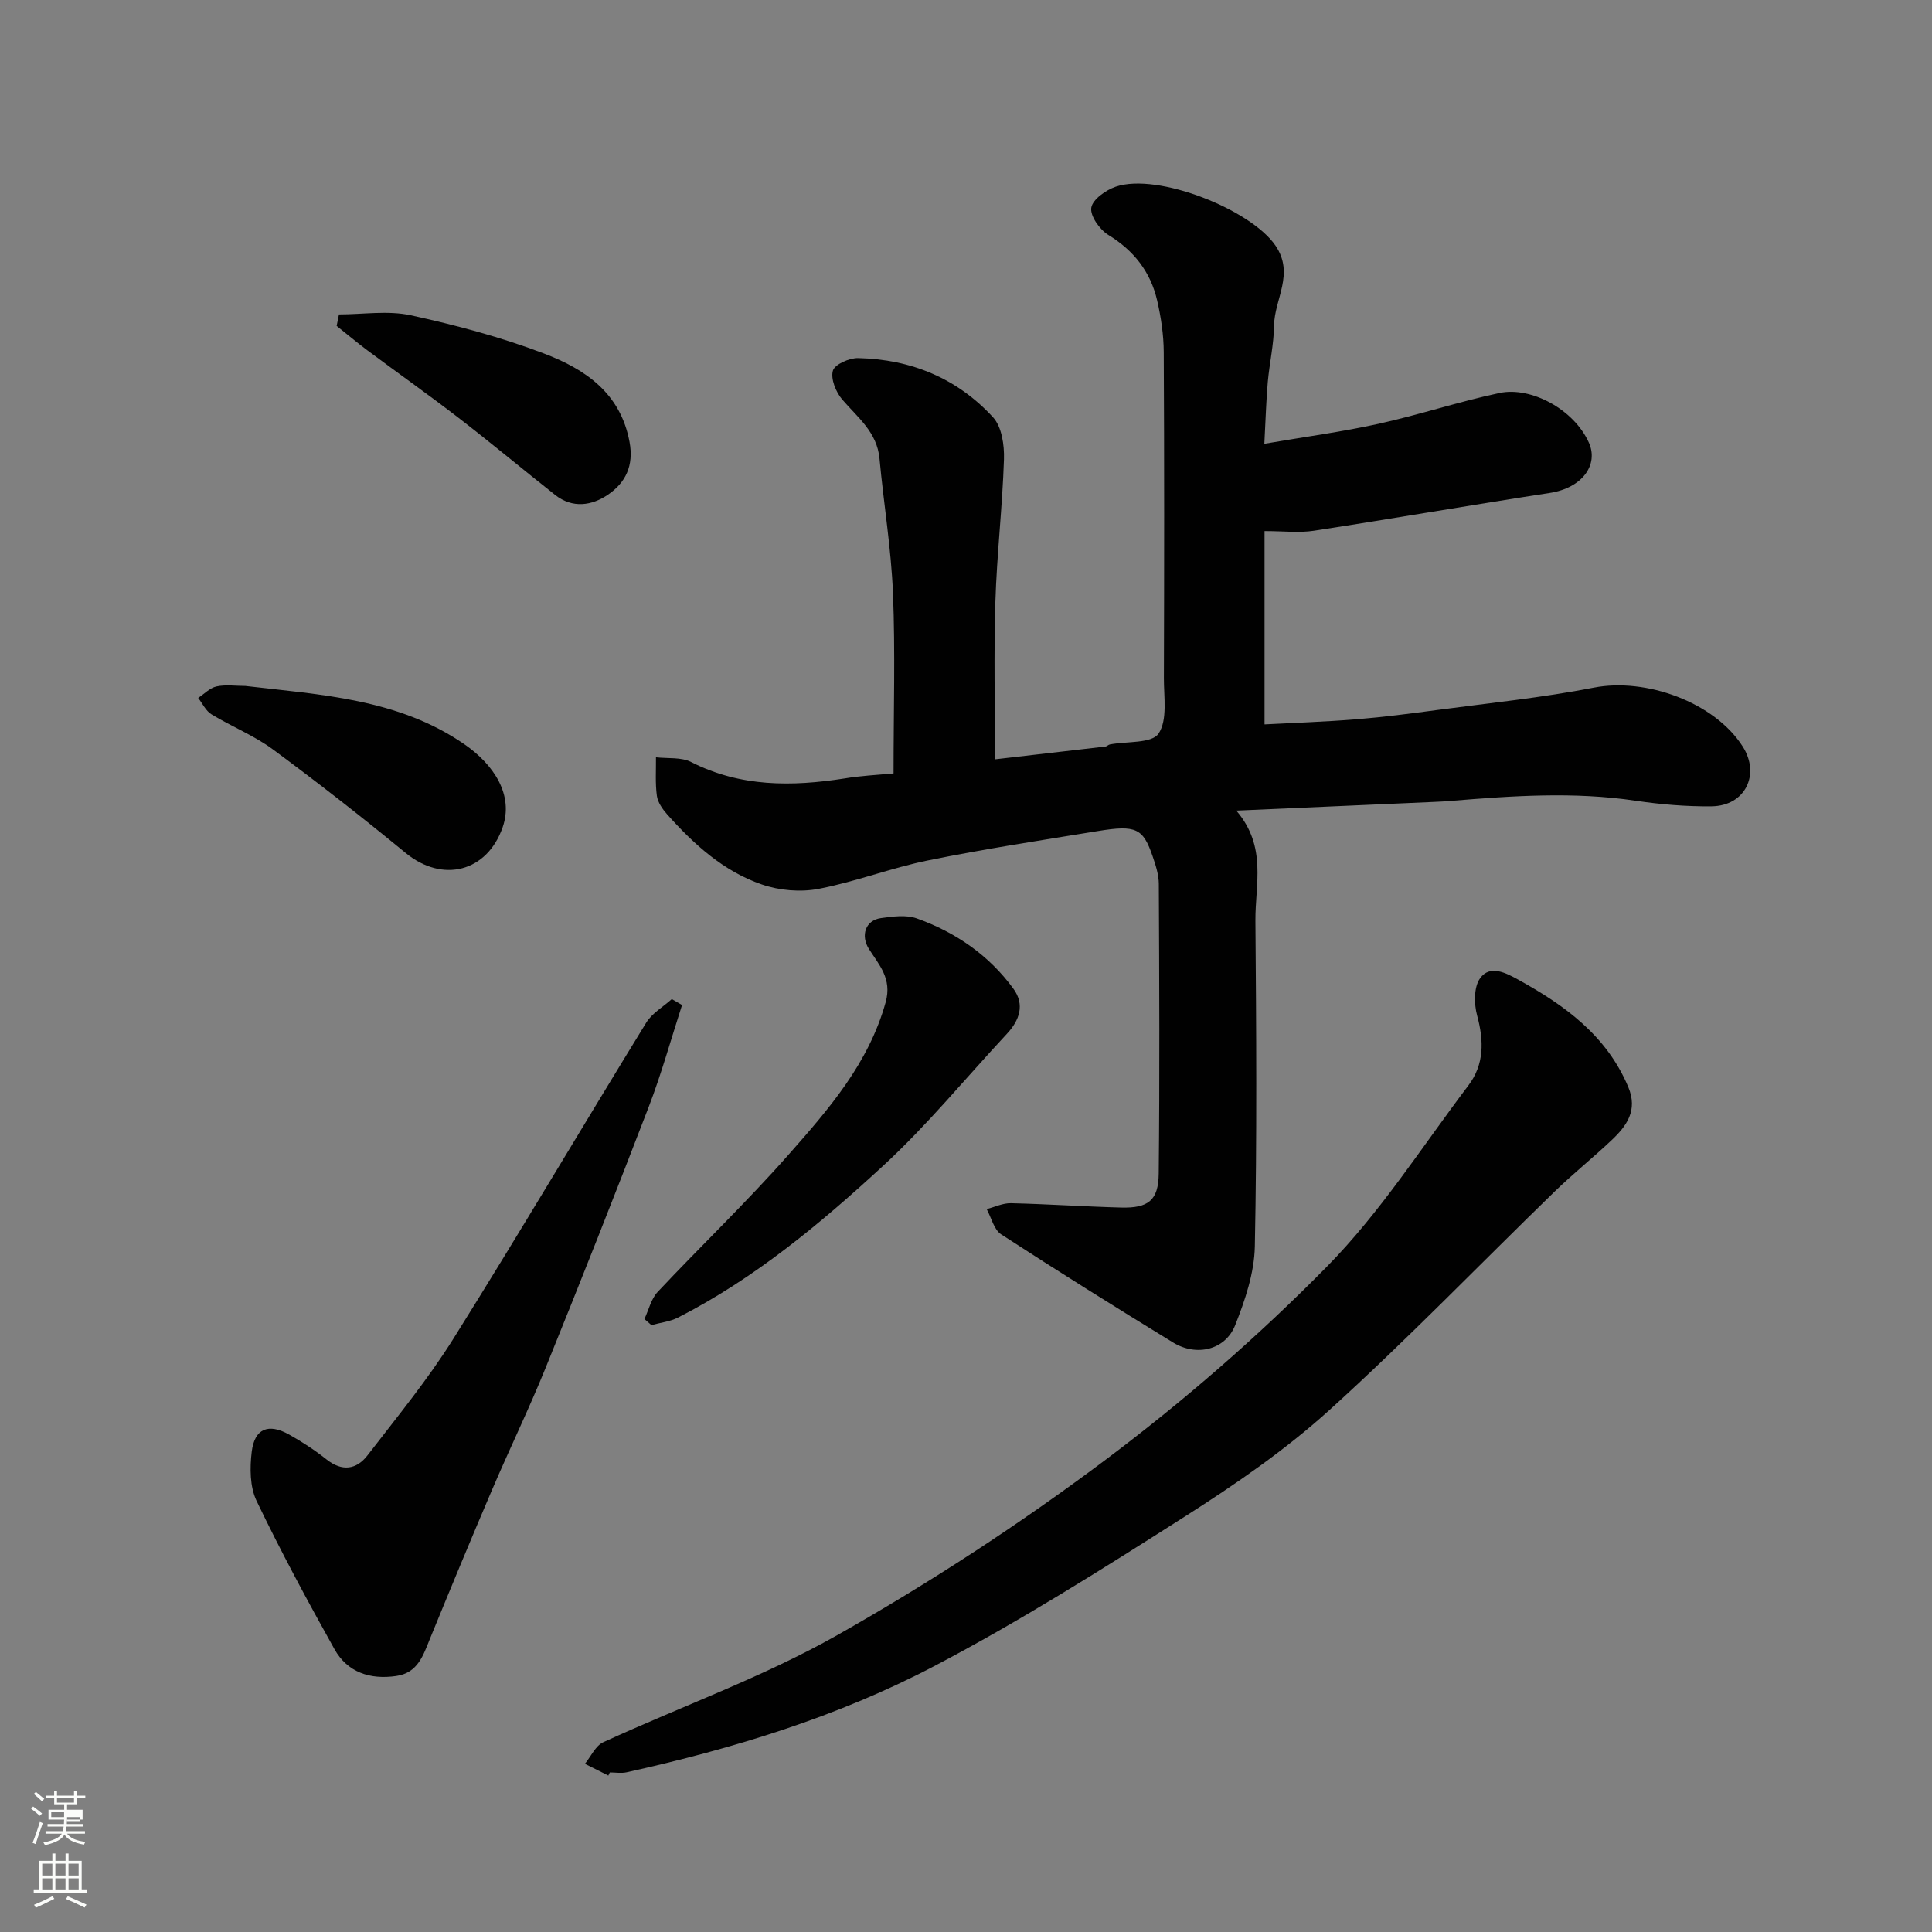 <svg enable-background="new 0 0 400 400" viewBox="0 0 400 400" xmlns="http://www.w3.org/2000/svg"><rect x="0" y="0" width="400" height="400" fill="#808080" stroke="none"/><path d="m6.44 374.46.42-.45c.65.47 1.27.95 1.85 1.44l-.45.49c-.65-.56-1.25-1.06-1.82-1.48m.93 7.33-.63-.26c.55-1.36 1.05-2.8 1.52-4.33.19.1.38.19.59.27-.46 1.29-.95 2.73-1.48 4.32m-.38-10.38.44-.42c.43.34 1.01.82 1.74 1.44l-.49.49c-.53-.51-1.09-1.01-1.69-1.51m2.5.35h1.72v-1.04h.59v1.04h3.52v-1.04h.59v1.04h1.75v.53h-1.75v1.42h-2.03v.97h3.22v2.03h-3.24c0 .35-.01.66-.03.93h3.32v.53h-3.37c-.03.27-.08.58-.15.94h3.96v.53h-3.71c.67.92 1.93 1.48 3.79 1.68-.13.24-.23.44-.29.59-2.13-.38-3.48-1.08-4.04-2.12-.43.97-1.77 1.72-4.03 2.23-.09-.19-.2-.37-.33-.55 2.1-.42 3.37-1.03 3.81-1.83h-3.36v-.53h3.58c.08-.29.13-.61.16-.94h-3.33v-.53h3.39c.02-.27.04-.58.04-.93h-3.23v-2.03h3.25v-.97h-2.07v-1.42h-1.73zm1.12 3.44v1h2.65c.01-.3.02-.44.01-.4v-.25-.35zm1.19-2h3.52v-.91h-3.52zm4.71 3h-2.63v.59c0 .15-.01.28-.01.4h2.64v-1.99z" fill="#fbfcfa"/><path d="m13.56 383.74h.63v1.52h2.72v6.07h1.13v.6h-11.06v-.6h1.13v-6.07h2.73v-1.52h.63v1.52h2.1v-1.52zm-2.69 8.83.38.56c-1.24.63-2.53 1.25-3.85 1.85-.1-.21-.21-.42-.34-.63 1.36-.55 2.63-1.15 3.81-1.78m-2.13-4.27h2.1v-2.45h-2.1zm0 3.04h2.1v-2.46h-2.1zm2.72-3.04h2.1v-2.45h-2.1zm0 3.04h2.1v-2.46h-2.1zm6.07 3.6c-1.41-.71-2.7-1.3-3.86-1.78l.35-.56c1.45.62 2.75 1.19 3.88 1.72zm-1.25-9.09h-2.1v2.45h2.1zm-2.09 5.49h2.1v-2.46h-2.1z" fill="#fbfcfa"/><g fill="#010101"><path d="m185 160.13c0-13.04.37-25.2-.12-37.33-.38-9.31-1.93-18.56-2.79-27.86-.51-5.49-4.52-8.5-7.72-12.23-1.31-1.53-2.42-4.26-1.93-5.96.37-1.31 3.41-2.65 5.23-2.61 10.93.24 20.53 4.19 27.93 12.26 1.81 1.97 2.35 5.76 2.26 8.68-.32 9.87-1.48 19.71-1.78 29.59-.33 10.65-.08 21.31-.08 32.54 8.01-.92 15.45-1.78 22.89-2.65.31-.04.58-.37.89-.43 3.49-.67 8.68-.17 10.08-2.24 1.9-2.81 1.09-7.58 1.11-11.51.07-22.49.09-44.98-.03-67.48-.02-3.58-.56-7.22-1.37-10.71-1.37-5.92-4.83-10.33-10.13-13.57-1.77-1.09-3.78-3.94-3.5-5.62.28-1.72 3.02-3.65 5.07-4.35 8.71-2.95 27.98 4.75 33.06 12.19 4.01 5.87-.22 11.07-.29 16.57-.05 3.9-.95 7.78-1.3 11.69-.33 3.76-.43 7.53-.71 12.78 8.42-1.45 16.12-2.47 23.67-4.14 8.41-1.86 16.63-4.6 25.05-6.38 6.46-1.36 15.37 3.36 18.48 10.31 2 4.48-1.25 9.33-8.12 10.39-16.29 2.5-32.53 5.32-48.82 7.82-3.07.47-6.27.07-10.22.07v40.03c6.03-.32 12.56-.54 19.05-1.06 5.55-.45 11.08-1.17 16.6-1.91 10.85-1.45 21.78-2.55 32.51-4.64 10.81-2.11 25.01 3.03 30.84 12.19 3.7 5.8.49 12.3-6.44 12.38-5.25.06-10.56-.39-15.76-1.16-12.77-1.9-25.49-1.01-38.23.04-1.15.1-2.31.16-3.47.21-13.19.58-26.38 1.16-40.95 1.8 6.4 7.44 3.9 15.29 3.96 22.76.18 22.49.33 44.99-.12 67.47-.11 5.48-2.01 11.12-4.07 16.31-2.03 5.13-8 6.56-12.86 3.58-11.95-7.32-23.84-14.75-35.59-22.39-1.5-.98-2.03-3.45-3-5.23 1.68-.43 3.36-1.26 5.03-1.22 7.6.18 15.2.7 22.8.9 5.61.15 7.73-1.47 7.79-7.01.21-19.99.12-39.99.02-59.98-.01-1.91-.64-3.87-1.27-5.7-1.99-5.83-3.42-6.55-11.33-5.26-11.75 1.91-23.53 3.71-35.19 6.08-7.64 1.55-15 4.43-22.65 5.89-3.75.72-8.12.34-11.75-.91-7.94-2.73-14.09-8.33-19.62-14.53-.95-1.07-1.92-2.46-2.11-3.81-.36-2.62-.16-5.32-.19-7.99 2.45.29 5.24-.07 7.3.99 10.21 5.19 20.85 5.09 31.74 3.39 3.22-.55 6.49-.7 10.15-1.04z"/><path d="m125.95 367.61c-1.62-.81-3.23-1.62-4.85-2.43 1.25-1.53 2.19-3.73 3.8-4.47 16.15-7.43 33.06-13.47 48.46-22.18 19.13-10.82 37.68-22.93 55.27-36.1 16.3-12.21 31.85-25.72 46.13-40.23 11.05-11.22 19.69-24.83 29.26-37.48 3.29-4.35 3.22-9.23 1.81-14.44-.66-2.41-.71-5.9.6-7.73 2.05-2.89 5.39-1.11 7.94.3 9.6 5.29 18.26 11.54 22.74 22.19 2.04 4.86-.32 8.07-3.48 11.05-3.84 3.63-7.98 6.94-11.77 10.62-15.51 15.06-30.53 30.65-46.54 45.16-9.15 8.29-19.51 15.43-29.96 22.08-17.05 10.86-34.19 21.71-52.07 31.07-19.95 10.45-41.52 17.03-63.54 21.91-1.11.25-2.33.03-3.49.03-.11.21-.21.43-.31.65z"/><path d="m141.21 208.08c-2.28 7.04-4.25 14.19-6.9 21.09-6.94 18.06-14.06 36.06-21.33 53.99-3.47 8.57-7.53 16.91-11.16 25.42-4.35 10.17-8.58 20.39-12.77 30.63-1.43 3.49-2.5 7.14-7.03 7.79-5.42.78-10.09-.75-12.78-5.57-5.64-10.09-11.13-20.28-16.12-30.69-1.4-2.92-1.41-6.85-1-10.19.59-4.79 3.46-5.93 7.72-3.55 2.7 1.51 5.32 3.22 7.74 5.14 3.25 2.59 6.23 2.14 8.53-.85 6.08-7.89 12.44-15.64 17.72-24.06 13.58-21.68 26.58-43.71 39.97-65.51 1.21-1.96 3.5-3.26 5.29-4.87.71.41 1.42.82 2.12 1.23z"/><path d="m133.42 273.09c.89-1.89 1.38-4.16 2.74-5.61 8.97-9.55 18.47-18.63 27.13-28.45 8.29-9.39 16.57-18.89 20.08-31.54 1.35-4.89-1.37-7.71-3.47-11.02-1.74-2.74-.76-5.92 2.47-6.38 2.45-.34 5.22-.73 7.44.06 8.04 2.87 14.95 7.62 20.02 14.58 2.38 3.27 1.26 6.51-1.39 9.34-8.5 9.12-16.43 18.85-25.57 27.27-12.98 11.96-26.58 23.32-42.48 31.44-1.67.85-3.67 1.06-5.52 1.57-.48-.41-.97-.84-1.45-1.26z"/><path d="m50.8 142.02c15.67 1.83 31.62 2.64 45.27 12.02 6.25 4.29 10.32 10.6 7.99 17.26-3.23 9.23-12.43 11.57-20.07 5.3-8.97-7.37-18.13-14.54-27.48-21.44-3.9-2.88-8.56-4.73-12.73-7.27-1.17-.71-1.85-2.23-2.75-3.39 1.26-.83 2.42-2.08 3.8-2.38 1.9-.41 3.97-.1 5.97-.1z"/><path d="m70.18 65.1c4.97 0 10.13-.85 14.87.18 9.33 2.03 18.66 4.52 27.57 7.91 8.43 3.21 15.84 8.11 17.72 18.32.91 4.92-.83 8.42-4.44 10.89-3.36 2.3-7.36 2.92-10.98.06-6.67-5.27-13.2-10.72-19.93-15.91-6.2-4.78-12.6-9.3-18.88-13.98-2.19-1.63-4.27-3.39-6.41-5.09.17-.8.33-1.59.48-2.38z"/></g></svg>